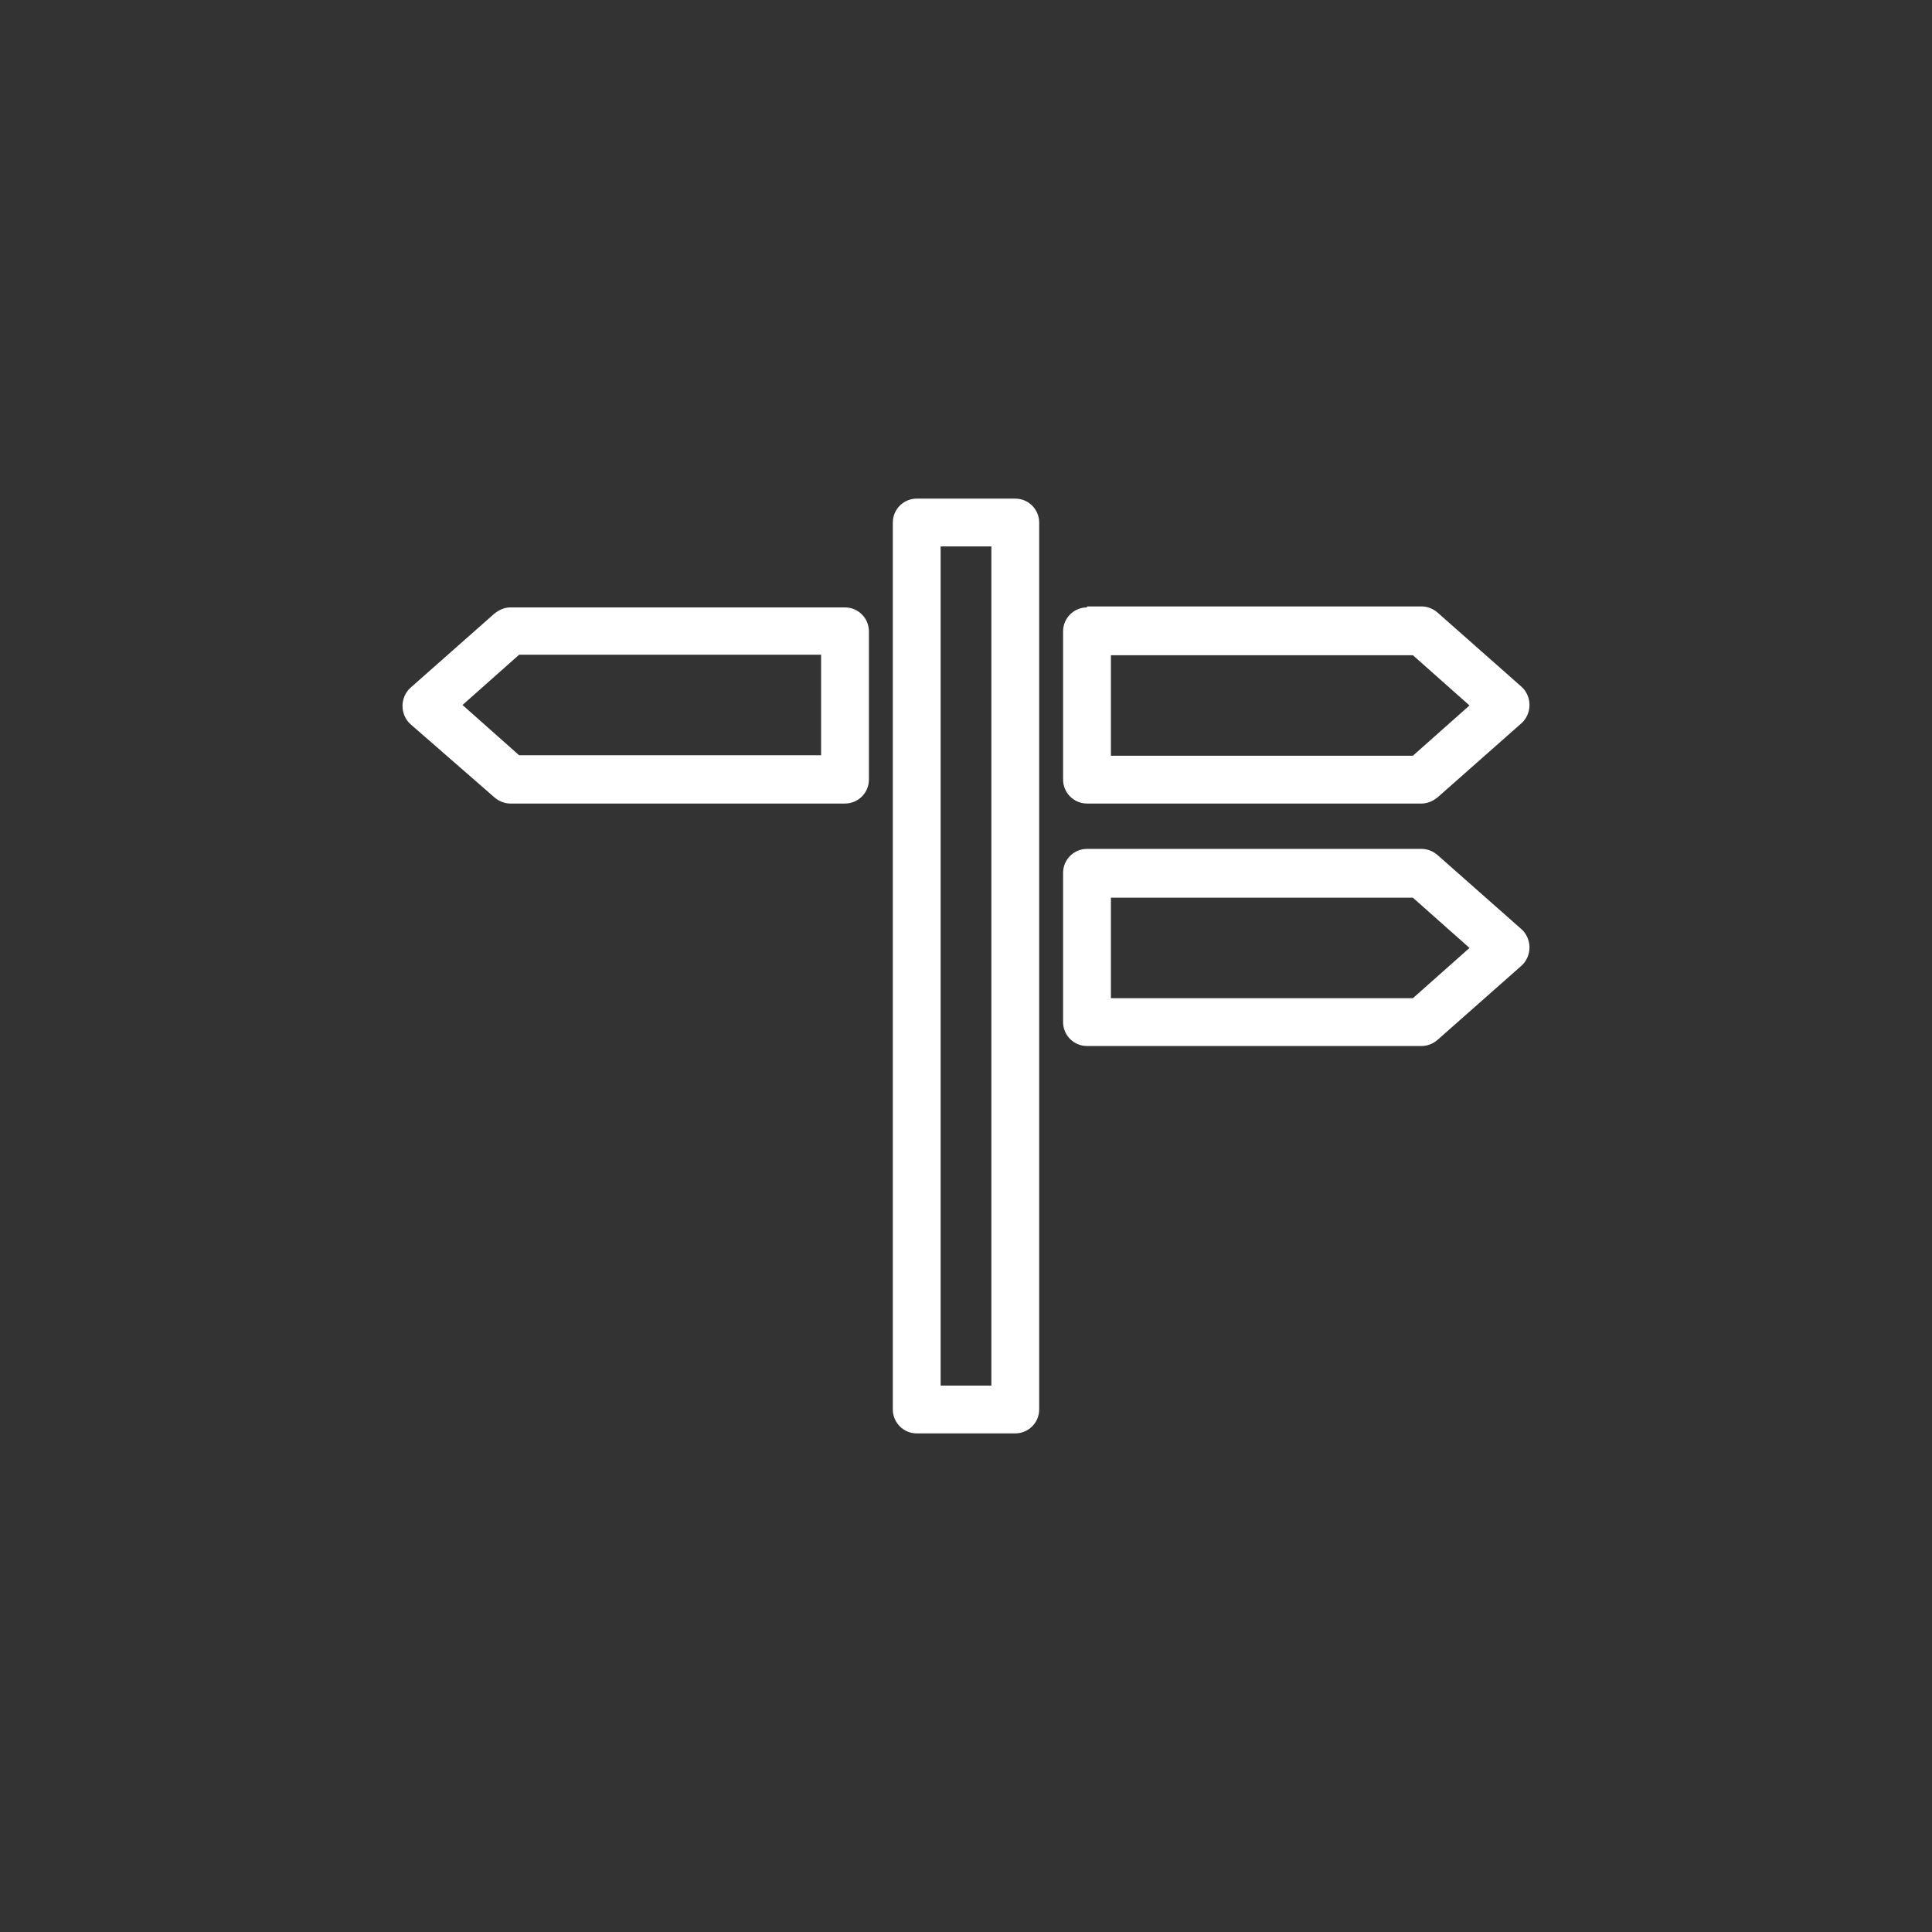 <?xml version="1.0" encoding="utf-8"?>
<!-- Generator: Adobe Illustrator 28.0.0, SVG Export Plug-In . SVG Version: 6.00 Build 0)  -->
<svg version="1.1" id="Livello_1" xmlns="http://www.w3.org/2000/svg" xmlns:xlink="http://www.w3.org/1999/xlink" x="0px" y="0px"
	 viewBox="0 0 396 396" style="enable-background:new 0 0 396 396;" xml:space="preserve">
<rect x="0" y="0" width="396" height="396" fill="#333333" stroke="none"/>
<style type="text/css">
	.st0{fill:#FFFFFF;}
</style>
<g id="XMLID_11057_">
	<path id="XMLID_11067_" class="st0" d="M187.9,102.2c-2.7,0-4.9,2.2-4.9,4.9v181.8c0,2.7,2.2,4.9,4.9,4.9h20.2
		c2.7,0,4.9-2.2,4.9-4.9V107.1c0-2.7-2.2-4.9-4.9-4.9H187.9z M203.2,284h-10.4V112h10.4V284z"/>
	<path id="XMLID_11064_" class="st0" d="M294.7,213.1l17.2-15.2c1-0.9,1.6-2.3,1.6-3.7s-0.6-2.8-1.6-3.7l-17.2-15.2
		c-0.9-0.8-2.1-1.3-3.3-1.3h-68.6c-2.7,0-4.9,2.2-4.9,4.9v30.6c0,2.7,2.2,4.9,4.9,4.9h68.6C292.6,214.4,293.8,213.9,294.7,213.1z
		 M227.7,184h61.9l11.6,10.3l-11.6,10.3h-61.9V184z"/>
	<path id="XMLID_11061_" class="st0" d="M222.8,124.5c-2.7,0-4.9,2.2-4.9,4.9v30.4c0,2.7,2.2,4.9,4.9,4.9h68.6
		c1.2,0,2.3-0.5,3.3-1.3l17.2-15.2c1-0.9,1.6-2.3,1.6-3.7s-0.6-2.8-1.6-3.7l-17.2-15.2c-0.9-0.8-2.1-1.3-3.3-1.3h-68.6V124.5z
		 M227.7,154.8v-20.5h61.9l11.6,10.3l-11.6,10.3h-61.9V154.8z"/>
	<path id="XMLID_11058_" class="st0" d="M101.3,163.4c0.9,0.8,2.1,1.3,3.3,1.3h68.6c2.7,0,4.9-2.2,4.9-4.9v-30.4
		c0-2.7-2.2-4.9-4.9-4.9h-68.6c-1.2,0-2.3,0.5-3.3,1.3L84.1,141c-1,0.9-1.6,2.3-1.6,3.7s0.6,2.8,1.6,3.7L101.3,163.4z M168.3,134.3
		v20.5h-61.9l-11.6-10.3l11.6-10.3h61.9V134.3z"/>
</g>
</svg>
